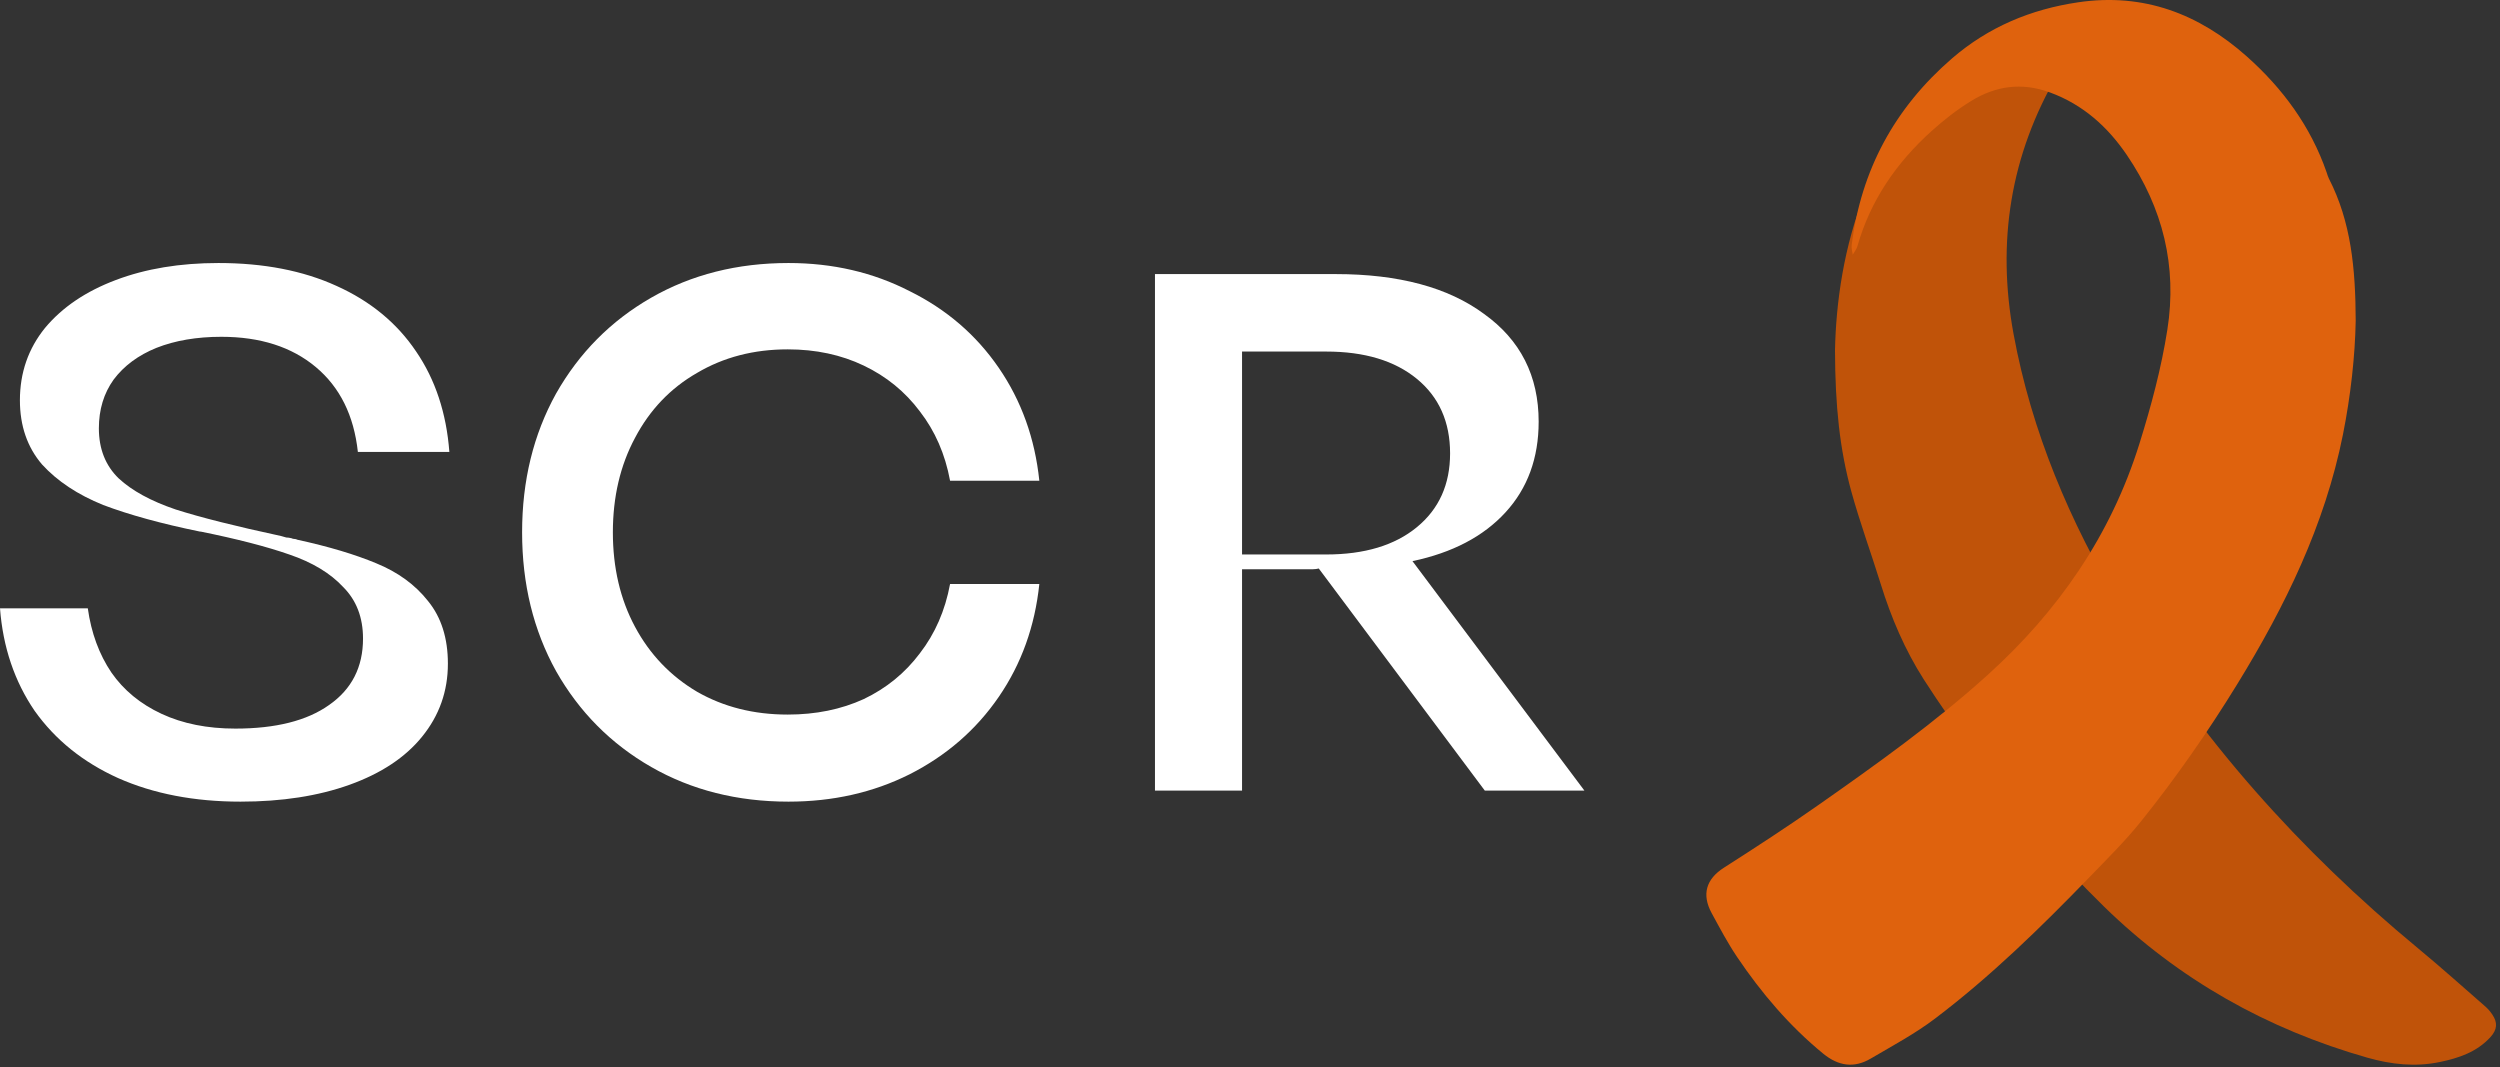 <svg width="82" height="35" viewBox="0 0 82 35" fill="none" xmlns="http://www.w3.org/2000/svg">
<rect x="0" y="0" width="82" height="35" fill="#333333" stroke="none"/>
<path d="M37.883 25.931V8.99H43.812C45.877 8.99 47.499 9.426 48.677 10.297C49.871 11.152 50.468 12.33 50.468 13.831C50.468 15.024 50.105 16.017 49.379 16.807C48.653 17.598 47.636 18.13 46.329 18.405L51.968 25.931H48.701L43.256 18.647C43.191 18.663 43.127 18.671 43.062 18.671C42.998 18.671 42.933 18.671 42.868 18.671H40.739V25.931H37.883ZM43.498 18.187C44.756 18.187 45.748 17.888 46.474 17.291C47.2 16.695 47.563 15.888 47.563 14.871C47.563 13.839 47.2 13.024 46.474 12.427C45.748 11.83 44.756 11.531 43.498 11.531H40.739V18.187H43.498Z" fill="white"/>
<path d="M25.862 26.294C24.184 26.294 22.683 25.915 21.36 25.157C20.037 24.398 18.997 23.35 18.238 22.011C17.496 20.671 17.125 19.155 17.125 17.461C17.125 15.767 17.496 14.25 18.238 12.911C18.997 11.572 20.037 10.523 21.36 9.764C22.683 9.006 24.184 8.627 25.862 8.627C27.314 8.627 28.637 8.934 29.831 9.547C31.041 10.144 32.017 10.983 32.759 12.064C33.502 13.145 33.945 14.379 34.09 15.767H31.162C31.001 14.895 30.67 14.137 30.17 13.492C29.686 12.846 29.073 12.346 28.33 11.991C27.588 11.636 26.757 11.459 25.838 11.459C24.724 11.459 23.732 11.717 22.861 12.233C21.99 12.733 21.312 13.443 20.828 14.363C20.344 15.266 20.102 16.299 20.102 17.461C20.102 18.622 20.344 19.655 20.828 20.558C21.312 21.462 21.99 22.172 22.861 22.688C23.732 23.188 24.724 23.438 25.838 23.438C26.757 23.438 27.588 23.269 28.33 22.93C29.073 22.575 29.686 22.075 30.17 21.43C30.67 20.784 31.001 20.026 31.162 19.155H34.09C33.945 20.542 33.502 21.777 32.759 22.858C32.017 23.939 31.041 24.786 29.831 25.399C28.637 25.996 27.314 26.294 25.862 26.294Z" fill="white"/>
<path d="M7.89 26.294C6.373 26.294 5.034 26.036 3.872 25.52C2.727 25.003 1.815 24.269 1.137 23.317C0.476 22.349 0.097 21.228 0 19.953H2.88C2.993 20.76 3.251 21.462 3.654 22.059C4.058 22.64 4.606 23.091 5.3 23.414C5.994 23.737 6.801 23.898 7.72 23.898C9.043 23.898 10.068 23.64 10.794 23.124C11.536 22.608 11.907 21.881 11.907 20.946C11.907 20.252 11.69 19.687 11.254 19.252C10.834 18.8 10.245 18.445 9.487 18.187C8.745 17.928 7.777 17.678 6.583 17.436H6.559C5.3 17.178 4.243 16.888 3.388 16.565C2.549 16.226 1.88 15.783 1.379 15.234C0.895 14.669 0.653 13.967 0.653 13.129C0.653 12.225 0.928 11.434 1.476 10.757C2.041 10.079 2.815 9.555 3.8 9.184C4.784 8.812 5.905 8.627 7.164 8.627C8.648 8.627 9.939 8.877 11.036 9.377C12.149 9.877 13.021 10.595 13.65 11.531C14.279 12.451 14.642 13.548 14.739 14.823H11.738C11.609 13.629 11.149 12.701 10.358 12.039C9.568 11.378 8.535 11.047 7.261 11.047C6.454 11.047 5.744 11.168 5.131 11.41C4.534 11.652 4.066 11.999 3.727 12.451C3.404 12.903 3.243 13.435 3.243 14.048C3.243 14.726 3.461 15.274 3.896 15.694C4.332 16.097 4.953 16.436 5.76 16.71C6.567 16.968 7.72 17.259 9.221 17.582C9.285 17.598 9.342 17.614 9.39 17.63C9.439 17.63 9.495 17.638 9.56 17.654C9.592 17.67 9.624 17.678 9.657 17.678C9.689 17.678 9.721 17.686 9.753 17.703C10.786 17.928 11.649 18.187 12.343 18.477C13.053 18.767 13.617 19.179 14.037 19.711C14.473 20.244 14.691 20.93 14.691 21.768C14.691 22.672 14.408 23.471 13.843 24.165C13.295 24.842 12.504 25.366 11.472 25.738C10.439 26.109 9.245 26.294 7.89 26.294Z" fill="white"/>
<path d="M60.188 11.496C60.218 9.963 60.467 8.072 61.194 6.285C62.057 4.163 63.483 2.465 65.414 1.231C65.992 0.862 66.693 0.681 67.341 0.423C67.446 0.382 67.572 0.385 67.688 0.384C68.242 0.38 68.448 0.665 68.282 1.196C68.252 1.292 68.227 1.392 68.22 1.492C68.204 1.714 68.121 1.894 67.909 1.978C67.698 2.06 67.606 2.239 67.503 2.414C65.938 5.081 65.488 7.941 66.046 10.963C66.637 14.167 67.894 17.118 69.557 19.901C72.133 24.212 75.435 27.897 79.299 31.094C80.052 31.716 80.779 32.368 81.515 33.01C81.602 33.086 81.68 33.176 81.745 33.272C81.931 33.544 81.908 33.775 81.684 34.02C81.238 34.507 80.651 34.704 80.027 34.834C79.22 35.002 78.43 34.914 77.65 34.692C74.362 33.756 71.466 32.129 69.017 29.741C67.438 28.2 66.015 26.521 64.756 24.708C64.2 23.907 63.63 23.114 63.104 22.292C62.481 21.319 62.031 20.261 61.688 19.156C61.373 18.141 61.005 17.143 60.723 16.119C60.343 14.737 60.194 13.318 60.188 11.495V11.496Z" fill="#C05309"/>
<path d="M77.267 10.522C77.246 11.667 77.106 12.962 76.849 14.253C76.253 17.227 74.95 19.89 73.38 22.443C72.42 24.005 71.373 25.511 70.226 26.94C69.709 27.584 69.116 28.17 68.541 28.765C66.942 30.416 65.3 32.023 63.467 33.411C62.811 33.908 62.076 34.3 61.364 34.719C60.816 35.043 60.303 34.97 59.8 34.559C58.689 33.648 57.771 32.568 56.972 31.382C56.665 30.925 56.406 30.434 56.142 29.949C55.808 29.334 55.964 28.831 56.545 28.46C57.585 27.795 58.62 27.122 59.63 26.414C61.545 25.071 63.451 23.713 65.19 22.143C67.508 20.048 69.238 17.558 70.177 14.541C70.558 13.317 70.89 12.084 71.089 10.816C71.418 8.727 70.938 6.82 69.765 5.091C69.135 4.162 68.327 3.432 67.241 3.033C66.319 2.694 65.465 2.815 64.66 3.308C64.193 3.594 63.753 3.938 63.345 4.307C62.203 5.34 61.351 6.571 60.924 8.073C60.896 8.173 60.822 8.261 60.77 8.354C60.757 8.25 60.722 8.142 60.735 8.04C61.041 5.575 62.15 3.54 64.019 1.922C65.216 0.887 66.608 0.304 68.173 0.074C70.313 -0.239 72.124 0.454 73.695 1.851C74.871 2.897 75.79 4.144 76.313 5.653C76.337 5.722 76.355 5.794 76.388 5.858C77.114 7.272 77.261 8.799 77.267 10.522Z" fill="#DF620D"/>
</svg>
